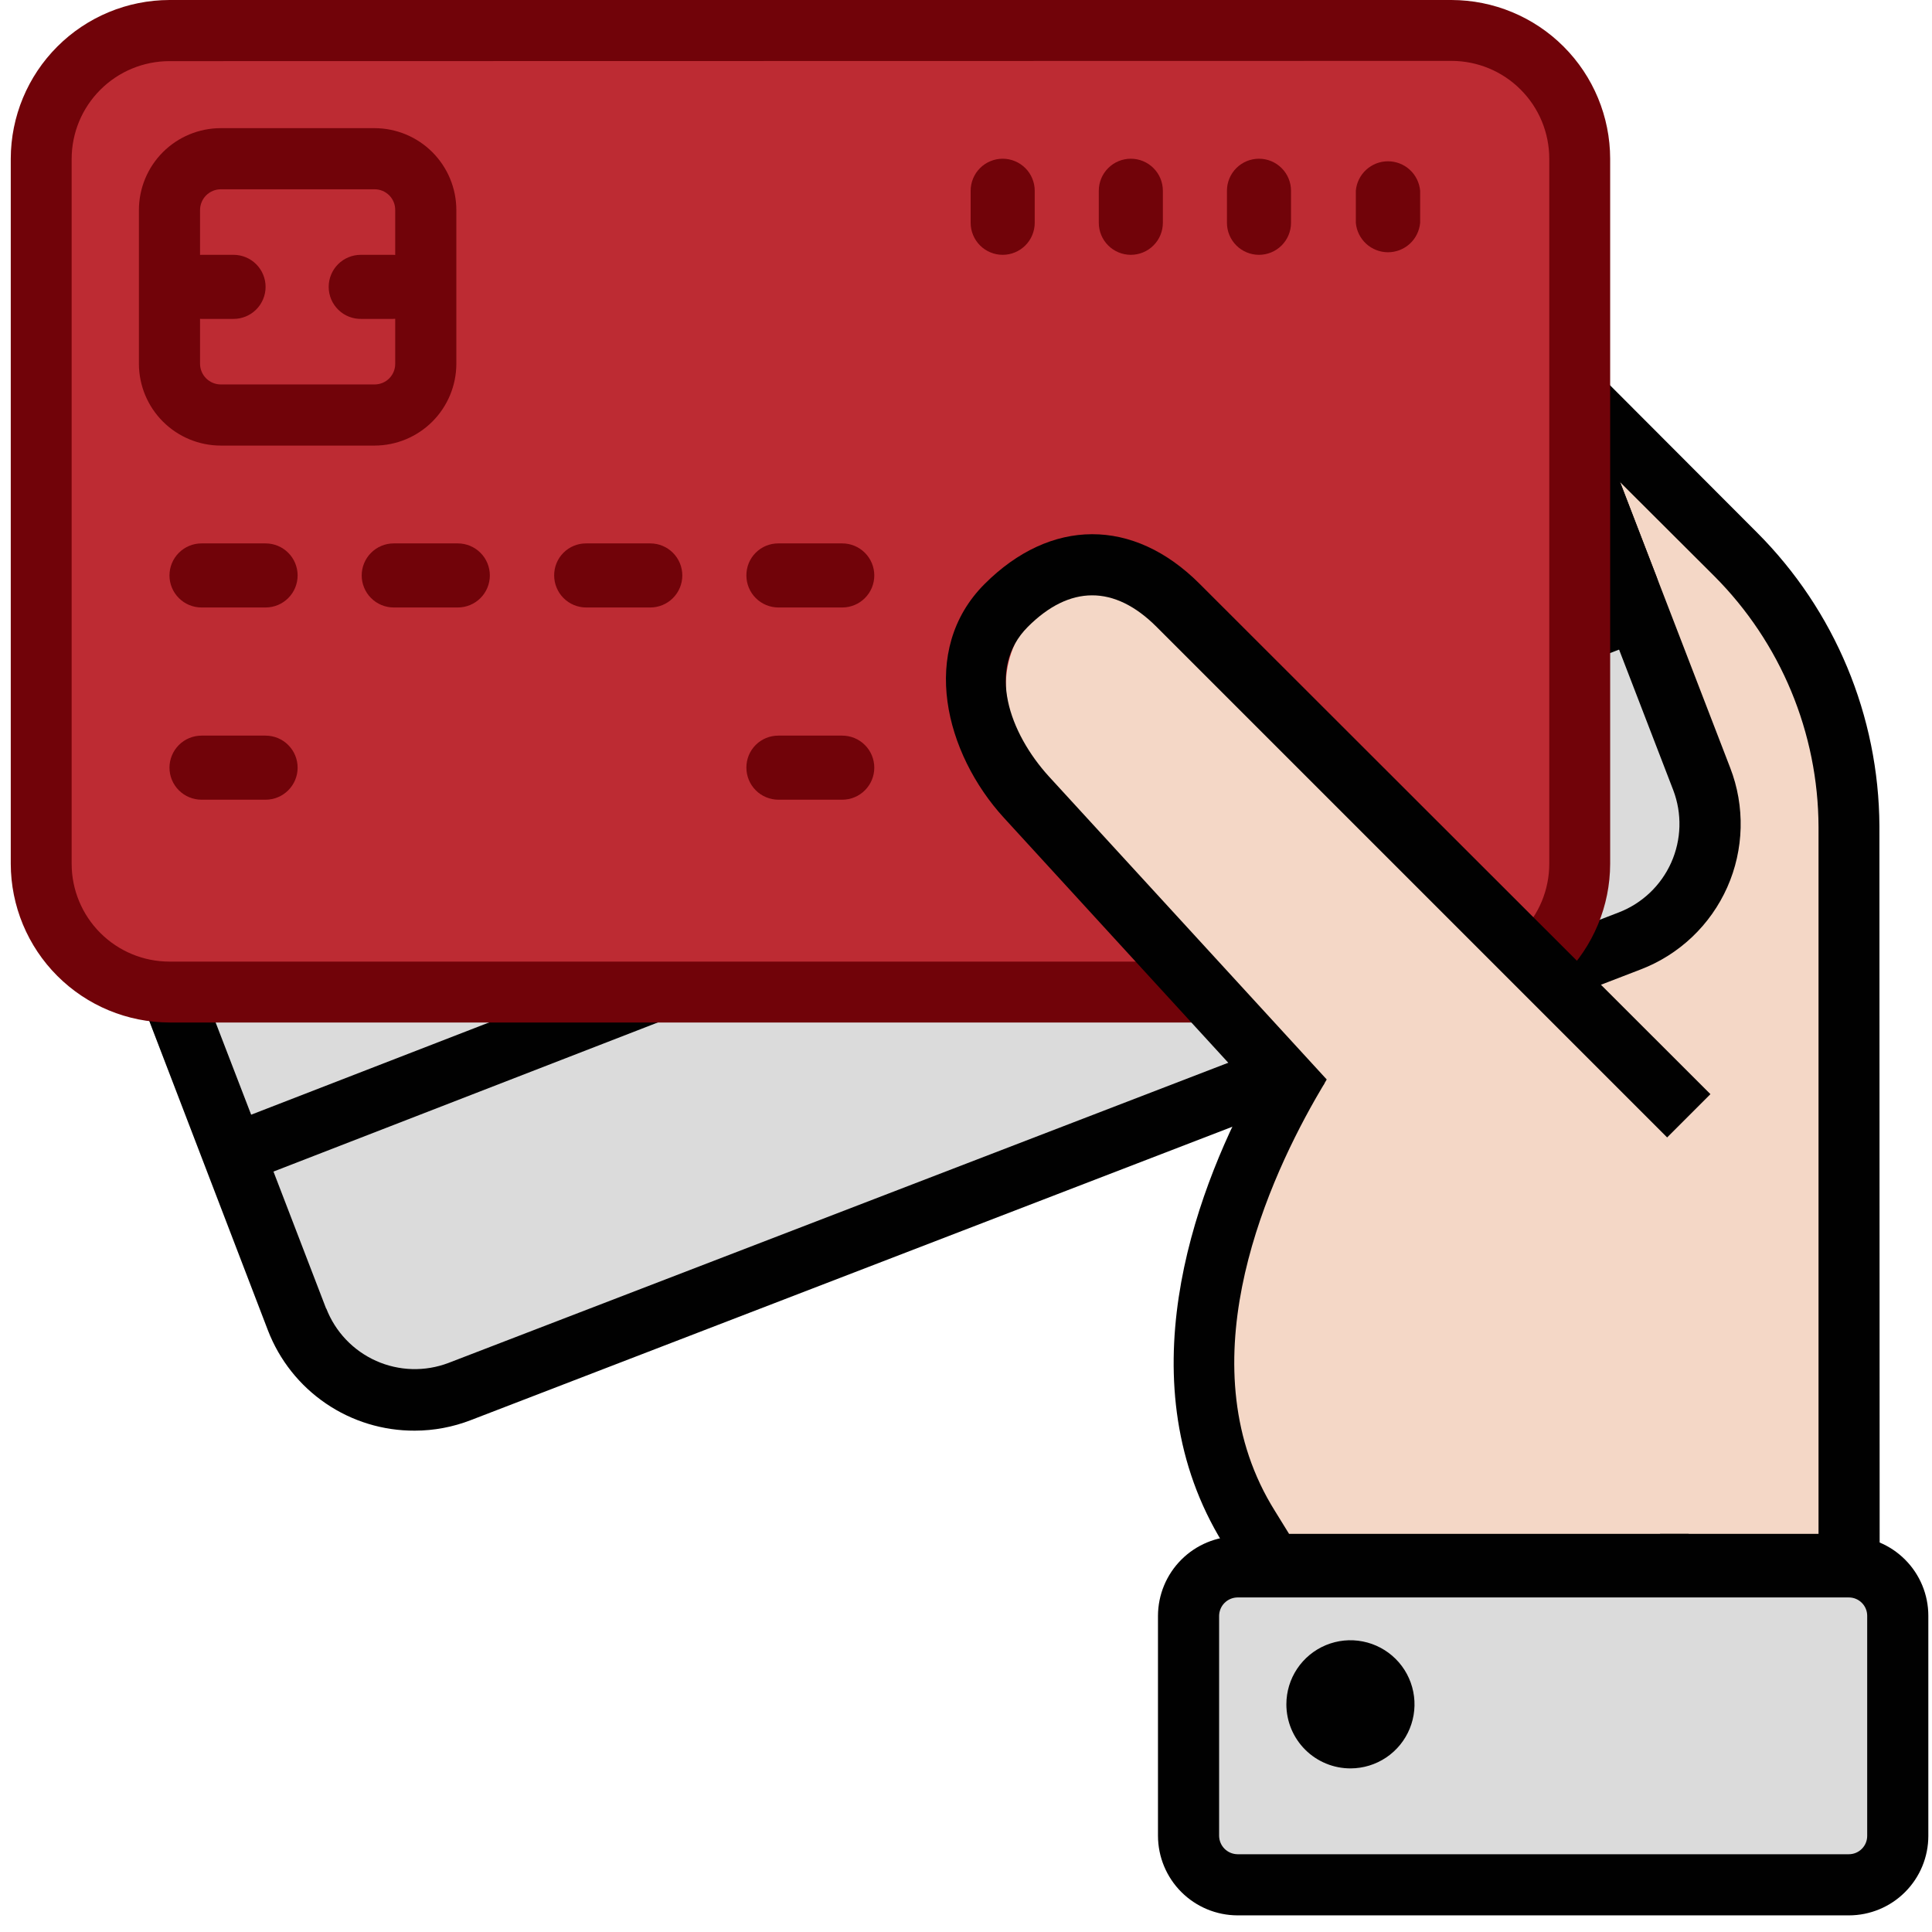 <?xml version="1.0" encoding="UTF-8"?>
<svg xmlns="http://www.w3.org/2000/svg" width="79" height="79" viewBox="0 0 79 79" fill="none">
  <g clip-path="url(#clip0_26_833)">
    <path d="M70.97 22.67L57.26 8.93V64H75.61V33.82C75.61 31.747 75.201 29.695 74.404 27.781C73.608 25.868 72.441 24.131 70.97 22.67Z" fill="#F4D7C6"></path>
    <path d="M76.86 65.22H56.01V5.91L71.85 21.78C75.031 24.966 76.827 29.278 76.85 33.78L76.86 65.22ZM58.51 62.72H74.36V33.82C74.349 29.967 72.814 26.275 70.09 23.55L58.51 12V62.72Z" fill="#010101"></path>
    <path d="M48.6 66.07C48.6 65.54 48.811 65.031 49.186 64.656C49.561 64.281 50.069 64.07 50.6 64.07H75.6C76.13 64.07 76.639 64.281 77.014 64.656C77.389 65.031 77.6 65.54 77.6 66.07V75.07C77.6 75.6 77.389 76.109 77.014 76.484C76.639 76.859 76.13 77.07 75.6 77.07H50.6C50.069 77.07 49.561 76.859 49.186 76.484C48.811 76.109 48.6 75.6 48.6 75.07V66.07Z" fill="#DBDBDB"></path>
    <path d="M75.6 78.32H50.6C49.739 78.317 48.914 77.974 48.305 77.365C47.696 76.756 47.353 75.931 47.35 75.07V66.07C47.353 65.209 47.696 64.384 48.305 63.775C48.914 63.166 49.739 62.823 50.6 62.82H75.6C76.462 62.82 77.289 63.162 77.898 63.772C78.508 64.381 78.85 65.208 78.85 66.07V75.07C78.85 75.932 78.508 76.759 77.898 77.368C77.289 77.978 76.462 78.32 75.6 78.32ZM50.6 65.32C50.402 65.323 50.213 65.402 50.072 65.543C49.932 65.683 49.853 65.872 49.85 66.07V75.07C49.853 75.268 49.932 75.457 50.072 75.597C50.213 75.738 50.402 75.817 50.6 75.82H75.6C75.799 75.82 75.99 75.741 76.13 75.6C76.271 75.46 76.35 75.269 76.35 75.07V66.07C76.35 65.871 76.271 65.68 76.13 65.54C75.99 65.399 75.799 65.32 75.6 65.32H50.6Z" fill="#010101"></path>
    <path d="M55.23 72.31C55.748 72.308 56.253 72.153 56.683 71.864C57.112 71.575 57.447 71.165 57.643 70.686C57.84 70.207 57.891 69.68 57.788 69.173C57.686 68.665 57.436 68.199 57.069 67.834C56.702 67.469 56.235 67.22 55.727 67.12C55.219 67.019 54.693 67.072 54.215 67.27C53.737 67.469 53.328 67.805 53.041 68.235C52.753 68.666 52.6 69.172 52.6 69.69C52.6 70.035 52.668 70.376 52.8 70.695C52.933 71.013 53.127 71.303 53.371 71.546C53.615 71.79 53.905 71.982 54.224 72.113C54.543 72.245 54.885 72.311 55.23 72.31Z" fill="#010101"></path>
    <path d="M12.17 54L2.03 27.65C1.791 27.018 1.679 26.345 1.7 25.669C1.722 24.993 1.876 24.329 2.155 23.713C2.433 23.097 2.831 22.542 3.324 22.08C3.818 21.618 4.397 21.258 5.03 21.02L52.82 2.59C53.452 2.351 54.126 2.239 54.801 2.26C55.477 2.282 56.142 2.436 56.757 2.715C57.373 2.993 57.928 3.391 58.39 3.884C58.852 4.378 59.212 4.957 59.45 5.59L69.58 31.85C70.069 33.119 70.034 34.53 69.483 35.774C68.931 37.017 67.909 37.99 66.64 38.48L18.8 56.91C17.535 57.401 16.127 57.37 14.884 56.824C13.641 56.279 12.665 55.263 12.17 54Z" fill="#DBDBDB"></path>
    <path d="M16.96 58.5C15.663 58.506 14.395 58.119 13.324 57.388C12.252 56.658 11.428 55.619 10.96 54.41L0.87 28.1C0.569 27.319 0.424 26.486 0.445 25.648C0.466 24.811 0.651 23.986 0.991 23.221C1.331 22.456 1.819 21.765 2.426 21.188C3.033 20.611 3.748 20.16 4.53 19.86L52.37 1.43C53.151 1.129 53.984 0.984 54.822 1.005C55.659 1.026 56.484 1.211 57.249 1.551C58.014 1.891 58.705 2.379 59.282 2.986C59.858 3.593 60.31 4.308 60.61 5.09L70.75 31.4C71.052 32.181 71.196 33.014 71.175 33.852C71.154 34.689 70.969 35.514 70.629 36.279C70.289 37.044 69.801 37.735 69.194 38.312C68.587 38.889 67.872 39.34 67.09 39.64L19.25 58.07C18.52 58.353 17.743 58.499 16.96 58.5ZM13.34 53.5C13.709 54.457 14.443 55.229 15.38 55.647C16.317 56.065 17.381 56.095 18.34 55.73L66.19 37.31C67.147 36.941 67.919 36.207 68.337 35.27C68.755 34.333 68.785 33.269 68.42 32.31L58.28 6C57.909 5.044 57.175 4.274 56.239 3.857C55.302 3.439 54.239 3.408 53.28 3.77L5.44 22.19C4.485 22.561 3.715 23.295 3.299 24.232C2.883 25.169 2.855 26.232 3.22 27.19L13.34 53.52V53.5Z" fill="#010101"></path>
    <path d="M63.44 16C63.344 15.754 63.154 15.556 62.913 15.449C62.671 15.342 62.397 15.335 62.15 15.43L6.66 36.89C6.414 36.986 6.216 37.176 6.109 37.417C6.002 37.659 5.995 37.933 6.09 38.18L9.19 46.18C9.237 46.304 9.307 46.417 9.398 46.514C9.489 46.61 9.598 46.688 9.719 46.742C9.84 46.796 9.97 46.825 10.102 46.828C10.235 46.831 10.367 46.808 10.49 46.76L65.99 25.3C66.113 25.253 66.226 25.181 66.321 25.09C66.416 24.999 66.493 24.89 66.546 24.769C66.599 24.648 66.627 24.518 66.63 24.386C66.632 24.254 66.608 24.123 66.56 24L63.44 16Z" fill="#DBDBDB"></path>
    <path d="M10.13 48.12C9.675 48.122 9.231 47.985 8.855 47.727C8.48 47.47 8.192 47.105 8.03 46.68L4.93 38.68C4.823 38.406 4.772 38.113 4.779 37.819C4.785 37.524 4.85 37.234 4.969 36.965C5.088 36.695 5.258 36.452 5.471 36.249C5.684 36.045 5.935 35.886 6.21 35.78L61.71 14.26C62.265 14.035 62.885 14.035 63.44 14.26C63.985 14.505 64.412 14.954 64.63 15.51L67.73 23.57C67.939 24.126 67.921 24.742 67.68 25.285C67.438 25.827 66.993 26.253 66.44 26.47L10.94 48C10.679 48.089 10.405 48.129 10.13 48.12ZM7.35 38L10.27 45.58L65.27 24.26L62.34 16.66L7.35 38Z" fill="#010101"></path>
    <path d="M1.69 35.32V6.49C1.693 5.101 2.246 3.77 3.228 2.788C4.21 1.806 5.541 1.253 6.93 1.25H59.35C60.739 1.253 62.07 1.806 63.052 2.788C64.034 3.77 64.587 5.101 64.59 6.49V35.32C64.587 36.709 64.034 38.04 63.052 39.022C62.07 40.004 60.739 40.557 59.35 40.56H6.93C5.541 40.557 4.21 40.004 3.228 39.022C2.246 38.04 1.693 36.709 1.69 35.32Z" fill="#BD2B33"></path>
    <path d="M59.35 41.81H6.93C5.21 41.807 3.56 41.123 2.344 39.906C1.127 38.69 0.443 37.04 0.44 35.32L0.44 6.49C0.443 4.77 1.127 3.12 2.344 1.904C3.56 0.687 5.21 0.003 6.93 0L59.35 0C61.07 0.003 62.72 0.687 63.936 1.904C65.153 3.12 65.837 4.77 65.84 6.49V35.32C65.837 37.04 65.153 38.69 63.936 39.906C62.72 41.123 61.07 41.807 59.35 41.81ZM6.93 2.5C5.869 2.5 4.852 2.921 4.102 3.672C3.351 4.422 2.93 5.439 2.93 6.5V35.32C2.93 36.381 3.351 37.398 4.102 38.148C4.852 38.899 5.869 39.32 6.93 39.32H59.35C60.411 39.32 61.428 38.899 62.178 38.148C62.929 37.398 63.35 36.381 63.35 35.32V6.49C63.35 5.429 62.929 4.412 62.178 3.662C61.428 2.911 60.411 2.49 59.35 2.49L6.93 2.5Z" fill="#710309"></path>
    <path d="M6.93 23.53C6.93 23.183 7.068 22.849 7.314 22.604C7.559 22.358 7.893 22.22 8.24 22.22H10.86C11.207 22.22 11.541 22.358 11.786 22.604C12.032 22.849 12.17 23.183 12.17 23.53C12.17 23.877 12.032 24.211 11.786 24.456C11.541 24.702 11.207 24.84 10.86 24.84H8.24C7.893 24.84 7.559 24.702 7.314 24.456C7.068 24.211 6.93 23.877 6.93 23.53Z" fill="#710309"></path>
    <path d="M6.93 31.39C6.93 31.218 6.964 31.048 7.03 30.889C7.096 30.73 7.192 30.585 7.314 30.464C7.435 30.342 7.58 30.245 7.739 30.18C7.898 30.114 8.068 30.08 8.24 30.08H10.86C11.207 30.08 11.541 30.218 11.786 30.464C12.032 30.709 12.17 31.043 12.17 31.39C12.17 31.737 12.032 32.071 11.786 32.316C11.541 32.562 11.207 32.7 10.86 32.7H8.24C7.893 32.7 7.559 32.562 7.314 32.316C7.068 32.071 6.93 31.737 6.93 31.39Z" fill="#710309"></path>
    <path d="M30.52 31.39C30.519 31.218 30.552 31.047 30.617 30.887C30.682 30.728 30.779 30.583 30.901 30.461C31.023 30.339 31.168 30.242 31.327 30.177C31.487 30.112 31.658 30.079 31.83 30.08H34.44C34.787 30.08 35.121 30.218 35.366 30.464C35.612 30.709 35.75 31.043 35.75 31.39C35.75 31.737 35.612 32.071 35.366 32.316C35.121 32.562 34.787 32.7 34.44 32.7H31.83C31.658 32.7 31.488 32.666 31.329 32.6C31.17 32.534 31.025 32.438 30.904 32.316C30.782 32.195 30.686 32.05 30.62 31.891C30.554 31.732 30.52 31.562 30.52 31.39Z" fill="#710309"></path>
    <path d="M14.79 23.53C14.79 23.183 14.928 22.849 15.174 22.604C15.419 22.358 15.752 22.22 16.1 22.22H18.72C19.067 22.22 19.401 22.358 19.646 22.604C19.892 22.849 20.03 23.183 20.03 23.53C20.03 23.877 19.892 24.211 19.646 24.456C19.401 24.702 19.067 24.84 18.72 24.84H16.1C15.928 24.84 15.758 24.806 15.599 24.74C15.44 24.674 15.295 24.578 15.174 24.456C15.052 24.335 14.956 24.19 14.89 24.031C14.824 23.872 14.79 23.702 14.79 23.53Z" fill="#710309"></path>
    <path d="M22.66 23.53C22.659 23.358 22.692 23.187 22.757 23.027C22.822 22.868 22.919 22.723 23.041 22.601C23.163 22.479 23.308 22.382 23.467 22.317C23.627 22.252 23.798 22.219 23.97 22.22H26.59C26.937 22.22 27.271 22.358 27.516 22.604C27.762 22.849 27.9 23.183 27.9 23.53C27.9 23.877 27.762 24.211 27.516 24.456C27.271 24.702 26.937 24.84 26.59 24.84H23.97C23.798 24.84 23.628 24.806 23.469 24.74C23.31 24.674 23.165 24.578 23.044 24.456C22.922 24.335 22.826 24.19 22.76 24.031C22.694 23.872 22.66 23.702 22.66 23.53Z" fill="#710309"></path>
    <path d="M30.52 23.53C30.519 23.358 30.552 23.187 30.617 23.027C30.682 22.868 30.779 22.723 30.901 22.601C31.023 22.479 31.168 22.382 31.327 22.317C31.487 22.252 31.658 22.219 31.83 22.22H34.44C34.787 22.22 35.121 22.358 35.366 22.604C35.612 22.849 35.75 23.183 35.75 23.53C35.75 23.877 35.612 24.211 35.366 24.456C35.121 24.702 34.787 24.84 34.44 24.84H31.83C31.658 24.84 31.488 24.806 31.329 24.74C31.17 24.674 31.025 24.578 30.904 24.456C30.782 24.335 30.686 24.19 30.62 24.031C30.554 23.872 30.52 23.702 30.52 23.53Z" fill="#710309"></path>
    <path d="M55.44 7.8C55.469 7.471 55.62 7.165 55.863 6.942C56.107 6.719 56.425 6.595 56.755 6.595C57.085 6.595 57.403 6.719 57.647 6.942C57.89 7.165 58.041 7.471 58.07 7.8V9.11C58.041 9.439 57.89 9.745 57.647 9.968C57.403 10.191 57.085 10.315 56.755 10.315C56.425 10.315 56.107 10.191 55.863 9.968C55.62 9.745 55.469 9.439 55.44 9.11V7.8Z" fill="#710309"></path>
    <path d="M50.17 7.8C50.17 7.453 50.308 7.119 50.554 6.874C50.799 6.628 51.133 6.49 51.48 6.49C51.827 6.49 52.161 6.628 52.406 6.874C52.652 7.119 52.79 7.453 52.79 7.8V9.11C52.79 9.457 52.652 9.791 52.406 10.036C52.161 10.282 51.827 10.42 51.48 10.42C51.133 10.42 50.799 10.282 50.554 10.036C50.308 9.791 50.17 9.457 50.17 9.11V7.8Z" fill="#710309"></path>
    <path d="M44.93 7.8C44.93 7.453 45.068 7.119 45.314 6.874C45.559 6.628 45.893 6.49 46.24 6.49C46.587 6.49 46.921 6.628 47.166 6.874C47.412 7.119 47.55 7.453 47.55 7.8V9.11C47.55 9.457 47.412 9.791 47.166 10.036C46.921 10.282 46.587 10.42 46.24 10.42C45.893 10.42 45.559 10.282 45.314 10.036C45.068 9.791 44.93 9.457 44.93 9.11V7.8Z" fill="#710309"></path>
    <path d="M39.69 7.8C39.69 7.628 39.724 7.458 39.79 7.299C39.856 7.14 39.952 6.995 40.074 6.874C40.195 6.752 40.34 6.656 40.499 6.59C40.658 6.524 40.828 6.49 41 6.49C41.172 6.49 41.342 6.524 41.501 6.59C41.66 6.656 41.805 6.752 41.926 6.874C42.048 6.995 42.145 7.14 42.21 7.299C42.276 7.458 42.31 7.628 42.31 7.8V9.11C42.31 9.282 42.276 9.452 42.21 9.611C42.145 9.77 42.048 9.915 41.926 10.036C41.805 10.158 41.66 10.254 41.501 10.32C41.342 10.386 41.172 10.42 41 10.42C40.828 10.42 40.658 10.386 40.499 10.32C40.34 10.254 40.195 10.158 40.074 10.036C39.952 9.915 39.856 9.77 39.79 9.611C39.724 9.452 39.69 9.282 39.69 9.11V7.8Z" fill="#710309"></path>
    <path d="M15.32 18.22H9.03C8.143 18.22 7.293 17.868 6.665 17.242C6.037 16.616 5.683 15.767 5.68 14.88V8.59C5.68 7.702 6.033 6.849 6.661 6.221C7.289 5.593 8.142 5.24 9.03 5.24H15.32C16.207 5.243 17.056 5.597 17.682 6.225C18.308 6.853 18.66 7.703 18.66 8.59V14.88C18.657 15.765 18.305 16.613 17.679 17.239C17.053 17.865 16.205 18.217 15.32 18.22ZM9.03 7.74C8.805 7.74 8.588 7.83 8.429 7.989C8.27 8.148 8.18 8.365 8.18 8.59V14.88C8.183 15.104 8.273 15.317 8.432 15.475C8.592 15.632 8.806 15.72 9.03 15.72H15.32C15.543 15.72 15.756 15.632 15.914 15.474C16.072 15.316 16.16 15.103 16.16 14.88V8.59C16.161 8.479 16.141 8.369 16.099 8.265C16.057 8.162 15.996 8.069 15.918 7.99C15.839 7.91 15.746 7.848 15.644 7.805C15.541 7.762 15.431 7.74 15.32 7.74H9.03Z" fill="#710309"></path>
    <path d="M6.93 11.73C6.93 11.383 7.068 11.049 7.314 10.804C7.559 10.558 7.893 10.42 8.24 10.42H9.55C9.722 10.42 9.892 10.454 10.051 10.52C10.21 10.586 10.355 10.682 10.476 10.804C10.598 10.925 10.694 11.07 10.76 11.229C10.826 11.388 10.86 11.558 10.86 11.73C10.86 11.902 10.826 12.072 10.76 12.231C10.694 12.39 10.598 12.535 10.476 12.656C10.355 12.778 10.21 12.874 10.051 12.94C9.892 13.006 9.722 13.04 9.55 13.04H8.24C7.893 13.04 7.559 12.902 7.314 12.656C7.068 12.411 6.93 12.077 6.93 11.73Z" fill="#710309"></path>
    <path d="M13.44 11.73C13.44 11.558 13.474 11.388 13.54 11.229C13.606 11.07 13.702 10.925 13.824 10.804C13.945 10.682 14.09 10.586 14.249 10.52C14.408 10.454 14.578 10.42 14.75 10.42H16.06C16.407 10.42 16.741 10.558 16.986 10.804C17.232 11.049 17.37 11.383 17.37 11.73C17.37 12.077 17.232 12.411 16.986 12.656C16.741 12.902 16.407 13.04 16.06 13.04H14.79C14.615 13.045 14.44 13.015 14.276 12.952C14.113 12.889 13.964 12.793 13.838 12.671C13.712 12.549 13.612 12.402 13.543 12.241C13.475 12.079 13.44 11.905 13.44 11.73Z" fill="#710309"></path>
    <path d="M67.88 43L49.62 24.75C49.188 24.244 48.652 23.837 48.047 23.558C47.443 23.279 46.785 23.135 46.12 23.135C45.455 23.135 44.797 23.279 44.193 23.558C43.588 23.837 43.052 24.244 42.62 24.75C38.84 28.53 43.45 32.6 43.45 32.6L54.15 44.32C54.15 44.32 44.65 55 53.44 64H67.88" fill="#F4D7C6"></path>
    <path d="M69.05 65.22H51.33L50.01 63.11C46.01 56.62 48.79 48.95 51.18 44.5L41.05 33.44C38.65 30.82 37.56 26.58 40.26 23.88C42.96 21.18 46.34 21.15 49.06 23.88L69.94 44.74L68.17 46.51L47.29 25.63C45.57 23.91 43.74 23.92 42.03 25.63C40.32 27.34 41.28 29.98 42.89 31.75L54.25 44.14L53.79 44.93C51.62 48.74 48.51 56 52.13 61.78L52.71 62.72H69.05V65.22Z" fill="#010101"></path>
  </g>
  <defs>
    <clipPath id="clip0_26_833">
      <rect width="78.5" height="78.5" fill="white" transform="translate(0.44)"></rect>
    </clipPath>
  </defs>
</svg>
